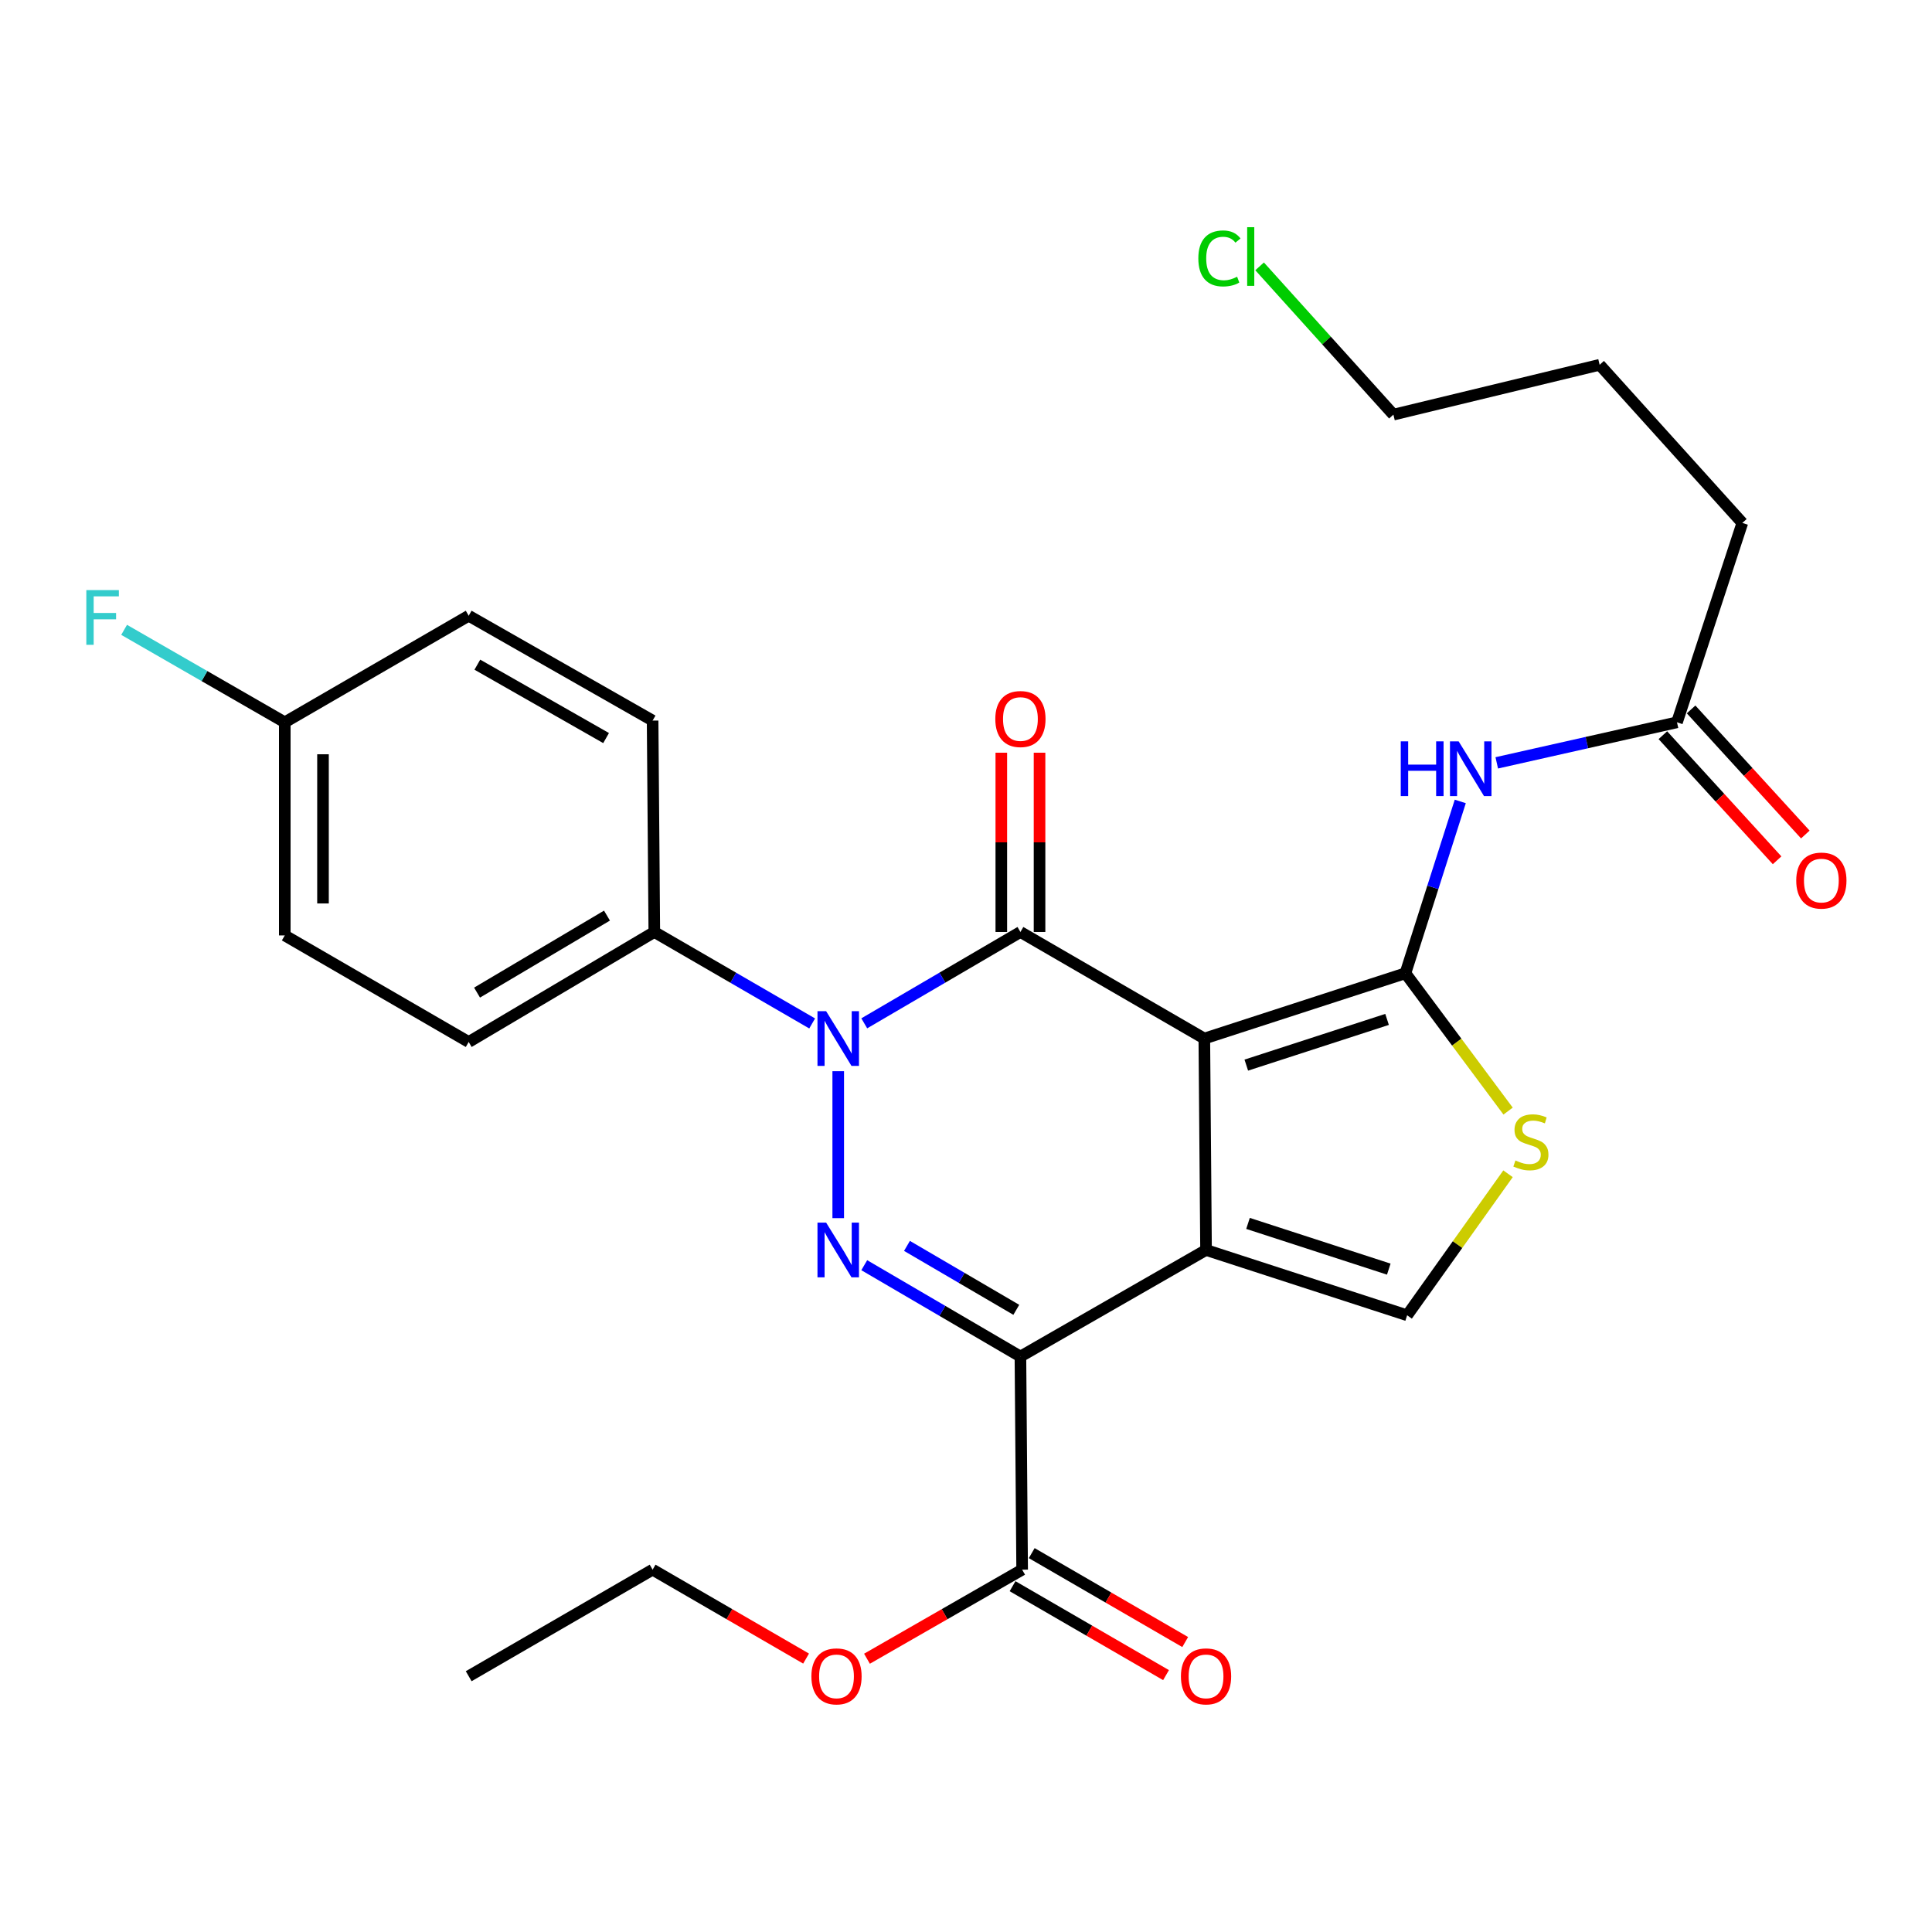 <?xml version='1.0' encoding='iso-8859-1'?>
<svg version='1.1' baseProfile='full'
              xmlns='http://www.w3.org/2000/svg'
                      xmlns:rdkit='http://www.rdkit.org/xml'
                      xmlns:xlink='http://www.w3.org/1999/xlink'
                  xml:space='preserve'
width='1000px' height='1000px' viewBox='0 0 1000 1000'>
<!-- END OF HEADER -->
<rect style='opacity:1.0;fill:#FFFFFF;stroke:none' width='1000' height='1000' x='0' y='0'> </rect>
<path class='bond-0' d='M 623.355,537.554 L 624.245,646.985' style='fill:none;fill-rule:evenodd;stroke:#000000;stroke-width:6px;stroke-linecap:butt;stroke-linejoin:miter;stroke-opacity:1' />
<path class='bond-1' d='M 623.355,537.554 L 528.171,482.394' style='fill:none;fill-rule:evenodd;stroke:#000000;stroke-width:6px;stroke-linecap:butt;stroke-linejoin:miter;stroke-opacity:1' />
<path class='bond-2' d='M 623.355,537.554 L 727.444,503.752' style='fill:none;fill-rule:evenodd;stroke:#000000;stroke-width:6px;stroke-linecap:butt;stroke-linejoin:miter;stroke-opacity:1' />
<path class='bond-2' d='M 645.08,551.303 L 717.942,527.642' style='fill:none;fill-rule:evenodd;stroke:#000000;stroke-width:6px;stroke-linecap:butt;stroke-linejoin:miter;stroke-opacity:1' />
<path class='bond-3' d='M 624.245,646.985 L 528.171,702.135' style='fill:none;fill-rule:evenodd;stroke:#000000;stroke-width:6px;stroke-linecap:butt;stroke-linejoin:miter;stroke-opacity:1' />
<path class='bond-4' d='M 624.245,646.985 L 728.334,680.787' style='fill:none;fill-rule:evenodd;stroke:#000000;stroke-width:6px;stroke-linecap:butt;stroke-linejoin:miter;stroke-opacity:1' />
<path class='bond-4' d='M 645.97,633.236 L 718.832,656.898' style='fill:none;fill-rule:evenodd;stroke:#000000;stroke-width:6px;stroke-linecap:butt;stroke-linejoin:miter;stroke-opacity:1' />
<path class='bond-5' d='M 528.171,702.135 L 529.061,812.456' style='fill:none;fill-rule:evenodd;stroke:#000000;stroke-width:6px;stroke-linecap:butt;stroke-linejoin:miter;stroke-opacity:1' />
<path class='bond-6' d='M 528.171,702.135 L 487.754,678.499' style='fill:none;fill-rule:evenodd;stroke:#000000;stroke-width:6px;stroke-linecap:butt;stroke-linejoin:miter;stroke-opacity:1' />
<path class='bond-6' d='M 487.754,678.499 L 447.337,654.863' style='fill:none;fill-rule:evenodd;stroke:#0000FF;stroke-width:6px;stroke-linecap:butt;stroke-linejoin:miter;stroke-opacity:1' />
<path class='bond-6' d='M 526.034,677.964 L 497.742,661.419' style='fill:none;fill-rule:evenodd;stroke:#000000;stroke-width:6px;stroke-linecap:butt;stroke-linejoin:miter;stroke-opacity:1' />
<path class='bond-6' d='M 497.742,661.419 L 469.45,644.874' style='fill:none;fill-rule:evenodd;stroke:#0000FF;stroke-width:6px;stroke-linecap:butt;stroke-linejoin:miter;stroke-opacity:1' />
<path class='bond-7' d='M 528.171,482.394 L 487.754,506.034' style='fill:none;fill-rule:evenodd;stroke:#000000;stroke-width:6px;stroke-linecap:butt;stroke-linejoin:miter;stroke-opacity:1' />
<path class='bond-7' d='M 487.754,506.034 L 447.337,529.675' style='fill:none;fill-rule:evenodd;stroke:#0000FF;stroke-width:6px;stroke-linecap:butt;stroke-linejoin:miter;stroke-opacity:1' />
<path class='bond-8' d='M 538.064,482.394 L 538.064,435.998' style='fill:none;fill-rule:evenodd;stroke:#000000;stroke-width:6px;stroke-linecap:butt;stroke-linejoin:miter;stroke-opacity:1' />
<path class='bond-8' d='M 538.064,435.998 L 538.064,389.601' style='fill:none;fill-rule:evenodd;stroke:#FF0000;stroke-width:6px;stroke-linecap:butt;stroke-linejoin:miter;stroke-opacity:1' />
<path class='bond-8' d='M 518.277,482.394 L 518.277,435.998' style='fill:none;fill-rule:evenodd;stroke:#000000;stroke-width:6px;stroke-linecap:butt;stroke-linejoin:miter;stroke-opacity:1' />
<path class='bond-8' d='M 518.277,435.998 L 518.277,389.601' style='fill:none;fill-rule:evenodd;stroke:#FF0000;stroke-width:6px;stroke-linecap:butt;stroke-linejoin:miter;stroke-opacity:1' />
<path class='bond-9' d='M 433.866,554.45 L 433.866,630.512' style='fill:none;fill-rule:evenodd;stroke:#0000FF;stroke-width:6px;stroke-linecap:butt;stroke-linejoin:miter;stroke-opacity:1' />
<path class='bond-10' d='M 420.375,529.737 L 379.523,506.066' style='fill:none;fill-rule:evenodd;stroke:#0000FF;stroke-width:6px;stroke-linecap:butt;stroke-linejoin:miter;stroke-opacity:1' />
<path class='bond-10' d='M 379.523,506.066 L 338.67,482.394' style='fill:none;fill-rule:evenodd;stroke:#000000;stroke-width:6px;stroke-linecap:butt;stroke-linejoin:miter;stroke-opacity:1' />
<path class='bond-11' d='M 727.444,503.752 L 754.017,539.425' style='fill:none;fill-rule:evenodd;stroke:#000000;stroke-width:6px;stroke-linecap:butt;stroke-linejoin:miter;stroke-opacity:1' />
<path class='bond-11' d='M 754.017,539.425 L 780.59,575.097' style='fill:none;fill-rule:evenodd;stroke:#CCCC00;stroke-width:6px;stroke-linecap:butt;stroke-linejoin:miter;stroke-opacity:1' />
<path class='bond-12' d='M 727.444,503.752 L 741.641,459.287' style='fill:none;fill-rule:evenodd;stroke:#000000;stroke-width:6px;stroke-linecap:butt;stroke-linejoin:miter;stroke-opacity:1' />
<path class='bond-12' d='M 741.641,459.287 L 755.838,414.822' style='fill:none;fill-rule:evenodd;stroke:#0000FF;stroke-width:6px;stroke-linecap:butt;stroke-linejoin:miter;stroke-opacity:1' />
<path class='bond-13' d='M 728.334,680.787 L 754.441,644.164' style='fill:none;fill-rule:evenodd;stroke:#000000;stroke-width:6px;stroke-linecap:butt;stroke-linejoin:miter;stroke-opacity:1' />
<path class='bond-13' d='M 754.441,644.164 L 780.549,607.541' style='fill:none;fill-rule:evenodd;stroke:#CCCC00;stroke-width:6px;stroke-linecap:butt;stroke-linejoin:miter;stroke-opacity:1' />
<path class='bond-14' d='M 774.721,394.851 L 821.363,384.358' style='fill:none;fill-rule:evenodd;stroke:#0000FF;stroke-width:6px;stroke-linecap:butt;stroke-linejoin:miter;stroke-opacity:1' />
<path class='bond-14' d='M 821.363,384.358 L 868.005,373.864' style='fill:none;fill-rule:evenodd;stroke:#000000;stroke-width:6px;stroke-linecap:butt;stroke-linejoin:miter;stroke-opacity:1' />
<path class='bond-15' d='M 524.101,821.016 L 563.818,844.028' style='fill:none;fill-rule:evenodd;stroke:#000000;stroke-width:6px;stroke-linecap:butt;stroke-linejoin:miter;stroke-opacity:1' />
<path class='bond-15' d='M 563.818,844.028 L 603.536,867.04' style='fill:none;fill-rule:evenodd;stroke:#FF0000;stroke-width:6px;stroke-linecap:butt;stroke-linejoin:miter;stroke-opacity:1' />
<path class='bond-15' d='M 534.021,803.896 L 573.738,826.908' style='fill:none;fill-rule:evenodd;stroke:#000000;stroke-width:6px;stroke-linecap:butt;stroke-linejoin:miter;stroke-opacity:1' />
<path class='bond-15' d='M 573.738,826.908 L 613.455,849.92' style='fill:none;fill-rule:evenodd;stroke:#FF0000;stroke-width:6px;stroke-linecap:butt;stroke-linejoin:miter;stroke-opacity:1' />
<path class='bond-16' d='M 529.061,812.456 L 488.903,835.505' style='fill:none;fill-rule:evenodd;stroke:#000000;stroke-width:6px;stroke-linecap:butt;stroke-linejoin:miter;stroke-opacity:1' />
<path class='bond-16' d='M 488.903,835.505 L 448.745,858.555' style='fill:none;fill-rule:evenodd;stroke:#FF0000;stroke-width:6px;stroke-linecap:butt;stroke-linejoin:miter;stroke-opacity:1' />
<path class='bond-17' d='M 338.67,482.394 L 242.595,539.335' style='fill:none;fill-rule:evenodd;stroke:#000000;stroke-width:6px;stroke-linecap:butt;stroke-linejoin:miter;stroke-opacity:1' />
<path class='bond-17' d='M 314.171,473.913 L 246.918,513.772' style='fill:none;fill-rule:evenodd;stroke:#000000;stroke-width:6px;stroke-linecap:butt;stroke-linejoin:miter;stroke-opacity:1' />
<path class='bond-18' d='M 338.67,482.394 L 337.791,372.974' style='fill:none;fill-rule:evenodd;stroke:#000000;stroke-width:6px;stroke-linecap:butt;stroke-linejoin:miter;stroke-opacity:1' />
<path class='bond-19' d='M 860.699,380.535 L 890.26,412.91' style='fill:none;fill-rule:evenodd;stroke:#000000;stroke-width:6px;stroke-linecap:butt;stroke-linejoin:miter;stroke-opacity:1' />
<path class='bond-19' d='M 890.26,412.91 L 919.821,445.284' style='fill:none;fill-rule:evenodd;stroke:#FF0000;stroke-width:6px;stroke-linecap:butt;stroke-linejoin:miter;stroke-opacity:1' />
<path class='bond-19' d='M 875.311,367.194 L 904.872,399.568' style='fill:none;fill-rule:evenodd;stroke:#000000;stroke-width:6px;stroke-linecap:butt;stroke-linejoin:miter;stroke-opacity:1' />
<path class='bond-19' d='M 904.872,399.568 L 934.433,431.942' style='fill:none;fill-rule:evenodd;stroke:#FF0000;stroke-width:6px;stroke-linecap:butt;stroke-linejoin:miter;stroke-opacity:1' />
<path class='bond-20' d='M 868.005,373.864 L 901.829,270.666' style='fill:none;fill-rule:evenodd;stroke:#000000;stroke-width:6px;stroke-linecap:butt;stroke-linejoin:miter;stroke-opacity:1' />
<path class='bond-21' d='M 242.595,539.335 L 147.4,484.175' style='fill:none;fill-rule:evenodd;stroke:#000000;stroke-width:6px;stroke-linecap:butt;stroke-linejoin:miter;stroke-opacity:1' />
<path class='bond-22' d='M 337.791,372.974 L 242.595,318.704' style='fill:none;fill-rule:evenodd;stroke:#000000;stroke-width:6px;stroke-linecap:butt;stroke-linejoin:miter;stroke-opacity:1' />
<path class='bond-22' d='M 313.712,382.023 L 247.075,344.034' style='fill:none;fill-rule:evenodd;stroke:#000000;stroke-width:6px;stroke-linecap:butt;stroke-linejoin:miter;stroke-opacity:1' />
<path class='bond-23' d='M 417.225,858.48 L 377.508,835.468' style='fill:none;fill-rule:evenodd;stroke:#FF0000;stroke-width:6px;stroke-linecap:butt;stroke-linejoin:miter;stroke-opacity:1' />
<path class='bond-23' d='M 377.508,835.468 L 337.791,812.456' style='fill:none;fill-rule:evenodd;stroke:#000000;stroke-width:6px;stroke-linecap:butt;stroke-linejoin:miter;stroke-opacity:1' />
<path class='bond-24' d='M 147.4,373.864 L 242.595,318.704' style='fill:none;fill-rule:evenodd;stroke:#000000;stroke-width:6px;stroke-linecap:butt;stroke-linejoin:miter;stroke-opacity:1' />
<path class='bond-25' d='M 147.4,373.864 L 105.823,349.935' style='fill:none;fill-rule:evenodd;stroke:#000000;stroke-width:6px;stroke-linecap:butt;stroke-linejoin:miter;stroke-opacity:1' />
<path class='bond-25' d='M 105.823,349.935 L 64.246,326.006' style='fill:none;fill-rule:evenodd;stroke:#33CCCC;stroke-width:6px;stroke-linecap:butt;stroke-linejoin:miter;stroke-opacity:1' />
<path class='bond-26' d='M 147.4,373.864 L 147.4,484.175' style='fill:none;fill-rule:evenodd;stroke:#000000;stroke-width:6px;stroke-linecap:butt;stroke-linejoin:miter;stroke-opacity:1' />
<path class='bond-26' d='M 167.186,390.411 L 167.186,467.628' style='fill:none;fill-rule:evenodd;stroke:#000000;stroke-width:6px;stroke-linecap:butt;stroke-linejoin:miter;stroke-opacity:1' />
<path class='bond-27' d='M 651.97,137.869 L 686.596,176.242' style='fill:none;fill-rule:evenodd;stroke:#00CC00;stroke-width:6px;stroke-linecap:butt;stroke-linejoin:miter;stroke-opacity:1' />
<path class='bond-27' d='M 686.596,176.242 L 721.222,214.615' style='fill:none;fill-rule:evenodd;stroke:#000000;stroke-width:6px;stroke-linecap:butt;stroke-linejoin:miter;stroke-opacity:1' />
<path class='bond-28' d='M 901.829,270.666 L 827.97,188.816' style='fill:none;fill-rule:evenodd;stroke:#000000;stroke-width:6px;stroke-linecap:butt;stroke-linejoin:miter;stroke-opacity:1' />
<path class='bond-29' d='M 721.222,214.615 L 827.97,188.816' style='fill:none;fill-rule:evenodd;stroke:#000000;stroke-width:6px;stroke-linecap:butt;stroke-linejoin:miter;stroke-opacity:1' />
<path class='bond-30' d='M 337.791,812.456 L 242.595,867.606' style='fill:none;fill-rule:evenodd;stroke:#000000;stroke-width:6px;stroke-linecap:butt;stroke-linejoin:miter;stroke-opacity:1' />
<path  class='atom-4' d='M 427.606 523.394
L 436.886 538.394
Q 437.806 539.874, 439.286 542.554
Q 440.766 545.234, 440.846 545.394
L 440.846 523.394
L 444.606 523.394
L 444.606 551.714
L 440.726 551.714
L 430.766 535.314
Q 429.606 533.394, 428.366 531.194
Q 427.166 528.994, 426.806 528.314
L 426.806 551.714
L 423.126 551.714
L 423.126 523.394
L 427.606 523.394
' fill='#0000FF'/>
<path  class='atom-5' d='M 427.606 632.825
L 436.886 647.825
Q 437.806 649.305, 439.286 651.985
Q 440.766 654.665, 440.846 654.825
L 440.846 632.825
L 444.606 632.825
L 444.606 661.145
L 440.726 661.145
L 430.766 644.745
Q 429.606 642.825, 428.366 640.625
Q 427.166 638.425, 426.806 637.745
L 426.806 661.145
L 423.126 661.145
L 423.126 632.825
L 427.606 632.825
' fill='#0000FF'/>
<path  class='atom-8' d='M 784.387 600.654
Q 784.707 600.774, 786.027 601.334
Q 787.347 601.894, 788.787 602.254
Q 790.267 602.574, 791.707 602.574
Q 794.387 602.574, 795.947 601.294
Q 797.507 599.974, 797.507 597.694
Q 797.507 596.134, 796.707 595.174
Q 795.947 594.214, 794.747 593.694
Q 793.547 593.174, 791.547 592.574
Q 789.027 591.814, 787.507 591.094
Q 786.027 590.374, 784.947 588.854
Q 783.907 587.334, 783.907 584.774
Q 783.907 581.214, 786.307 579.014
Q 788.747 576.814, 793.547 576.814
Q 796.827 576.814, 800.547 578.374
L 799.627 581.454
Q 796.227 580.054, 793.667 580.054
Q 790.907 580.054, 789.387 581.214
Q 787.867 582.334, 787.907 584.294
Q 787.907 585.814, 788.667 586.734
Q 789.467 587.654, 790.587 588.174
Q 791.747 588.694, 793.667 589.294
Q 796.227 590.094, 797.747 590.894
Q 799.267 591.694, 800.347 593.334
Q 801.467 594.934, 801.467 597.694
Q 801.467 601.614, 798.827 603.734
Q 796.227 605.814, 791.867 605.814
Q 789.347 605.814, 787.427 605.254
Q 785.547 604.734, 783.307 603.814
L 784.387 600.654
' fill='#CCCC00'/>
<path  class='atom-9' d='M 725.026 383.723
L 728.866 383.723
L 728.866 395.763
L 743.346 395.763
L 743.346 383.723
L 747.186 383.723
L 747.186 412.043
L 743.346 412.043
L 743.346 398.963
L 728.866 398.963
L 728.866 412.043
L 725.026 412.043
L 725.026 383.723
' fill='#0000FF'/>
<path  class='atom-9' d='M 754.986 383.723
L 764.266 398.723
Q 765.186 400.203, 766.666 402.883
Q 768.146 405.563, 768.226 405.723
L 768.226 383.723
L 771.986 383.723
L 771.986 412.043
L 768.106 412.043
L 758.146 395.643
Q 756.986 393.723, 755.746 391.523
Q 754.546 389.323, 754.186 388.643
L 754.186 412.043
L 750.506 412.043
L 750.506 383.723
L 754.986 383.723
' fill='#0000FF'/>
<path  class='atom-13' d='M 515.171 372.164
Q 515.171 365.364, 518.531 361.564
Q 521.891 357.764, 528.171 357.764
Q 534.451 357.764, 537.811 361.564
Q 541.171 365.364, 541.171 372.164
Q 541.171 379.044, 537.771 382.964
Q 534.371 386.844, 528.171 386.844
Q 521.931 386.844, 518.531 382.964
Q 515.171 379.084, 515.171 372.164
M 528.171 383.644
Q 532.491 383.644, 534.811 380.764
Q 537.171 377.844, 537.171 372.164
Q 537.171 366.604, 534.811 363.804
Q 532.491 360.964, 528.171 360.964
Q 523.851 360.964, 521.491 363.764
Q 519.171 366.564, 519.171 372.164
Q 519.171 377.884, 521.491 380.764
Q 523.851 383.644, 528.171 383.644
' fill='#FF0000'/>
<path  class='atom-14' d='M 611.245 867.686
Q 611.245 860.886, 614.605 857.086
Q 617.965 853.286, 624.245 853.286
Q 630.525 853.286, 633.885 857.086
Q 637.245 860.886, 637.245 867.686
Q 637.245 874.566, 633.845 878.486
Q 630.445 882.366, 624.245 882.366
Q 618.005 882.366, 614.605 878.486
Q 611.245 874.606, 611.245 867.686
M 624.245 879.166
Q 628.565 879.166, 630.885 876.286
Q 633.245 873.366, 633.245 867.686
Q 633.245 862.126, 630.885 859.326
Q 628.565 856.486, 624.245 856.486
Q 619.925 856.486, 617.565 859.286
Q 615.245 862.086, 615.245 867.686
Q 615.245 873.406, 617.565 876.286
Q 619.925 879.166, 624.245 879.166
' fill='#FF0000'/>
<path  class='atom-15' d='M 929.733 455.784
Q 929.733 448.984, 933.093 445.184
Q 936.453 441.384, 942.733 441.384
Q 949.013 441.384, 952.373 445.184
Q 955.733 448.984, 955.733 455.784
Q 955.733 462.664, 952.333 466.584
Q 948.933 470.464, 942.733 470.464
Q 936.493 470.464, 933.093 466.584
Q 929.733 462.704, 929.733 455.784
M 942.733 467.264
Q 947.053 467.264, 949.373 464.384
Q 951.733 461.464, 951.733 455.784
Q 951.733 450.224, 949.373 447.424
Q 947.053 444.584, 942.733 444.584
Q 938.413 444.584, 936.053 447.384
Q 933.733 450.184, 933.733 455.784
Q 933.733 461.504, 936.053 464.384
Q 938.413 467.264, 942.733 467.264
' fill='#FF0000'/>
<path  class='atom-18' d='M 419.975 867.686
Q 419.975 860.886, 423.335 857.086
Q 426.695 853.286, 432.975 853.286
Q 439.255 853.286, 442.615 857.086
Q 445.975 860.886, 445.975 867.686
Q 445.975 874.566, 442.575 878.486
Q 439.175 882.366, 432.975 882.366
Q 426.735 882.366, 423.335 878.486
Q 419.975 874.606, 419.975 867.686
M 432.975 879.166
Q 437.295 879.166, 439.615 876.286
Q 441.975 873.366, 441.975 867.686
Q 441.975 862.126, 439.615 859.326
Q 437.295 856.486, 432.975 856.486
Q 428.655 856.486, 426.295 859.286
Q 423.975 862.086, 423.975 867.686
Q 423.975 873.406, 426.295 876.286
Q 428.655 879.166, 432.975 879.166
' fill='#FF0000'/>
<path  class='atom-22' d='M 44.686 305.434
L 61.526 305.434
L 61.526 308.674
L 48.486 308.674
L 48.486 317.274
L 60.086 317.274
L 60.086 320.554
L 48.486 320.554
L 48.486 333.754
L 44.686 333.754
L 44.686 305.434
' fill='#33CCCC'/>
<path  class='atom-23' d='M 620.254 133.756
Q 620.254 126.716, 623.534 123.036
Q 626.854 119.316, 633.134 119.316
Q 638.974 119.316, 642.094 123.436
L 639.454 125.596
Q 637.174 122.596, 633.134 122.596
Q 628.854 122.596, 626.574 125.476
Q 624.334 128.316, 624.334 133.756
Q 624.334 139.356, 626.654 142.236
Q 629.014 145.116, 633.574 145.116
Q 636.694 145.116, 640.334 143.236
L 641.454 146.236
Q 639.974 147.196, 637.734 147.756
Q 635.494 148.316, 633.014 148.316
Q 626.854 148.316, 623.534 144.556
Q 620.254 140.796, 620.254 133.756
' fill='#00CC00'/>
<path  class='atom-23' d='M 645.534 117.596
L 649.214 117.596
L 649.214 147.956
L 645.534 147.956
L 645.534 117.596
' fill='#00CC00'/>
</svg>

